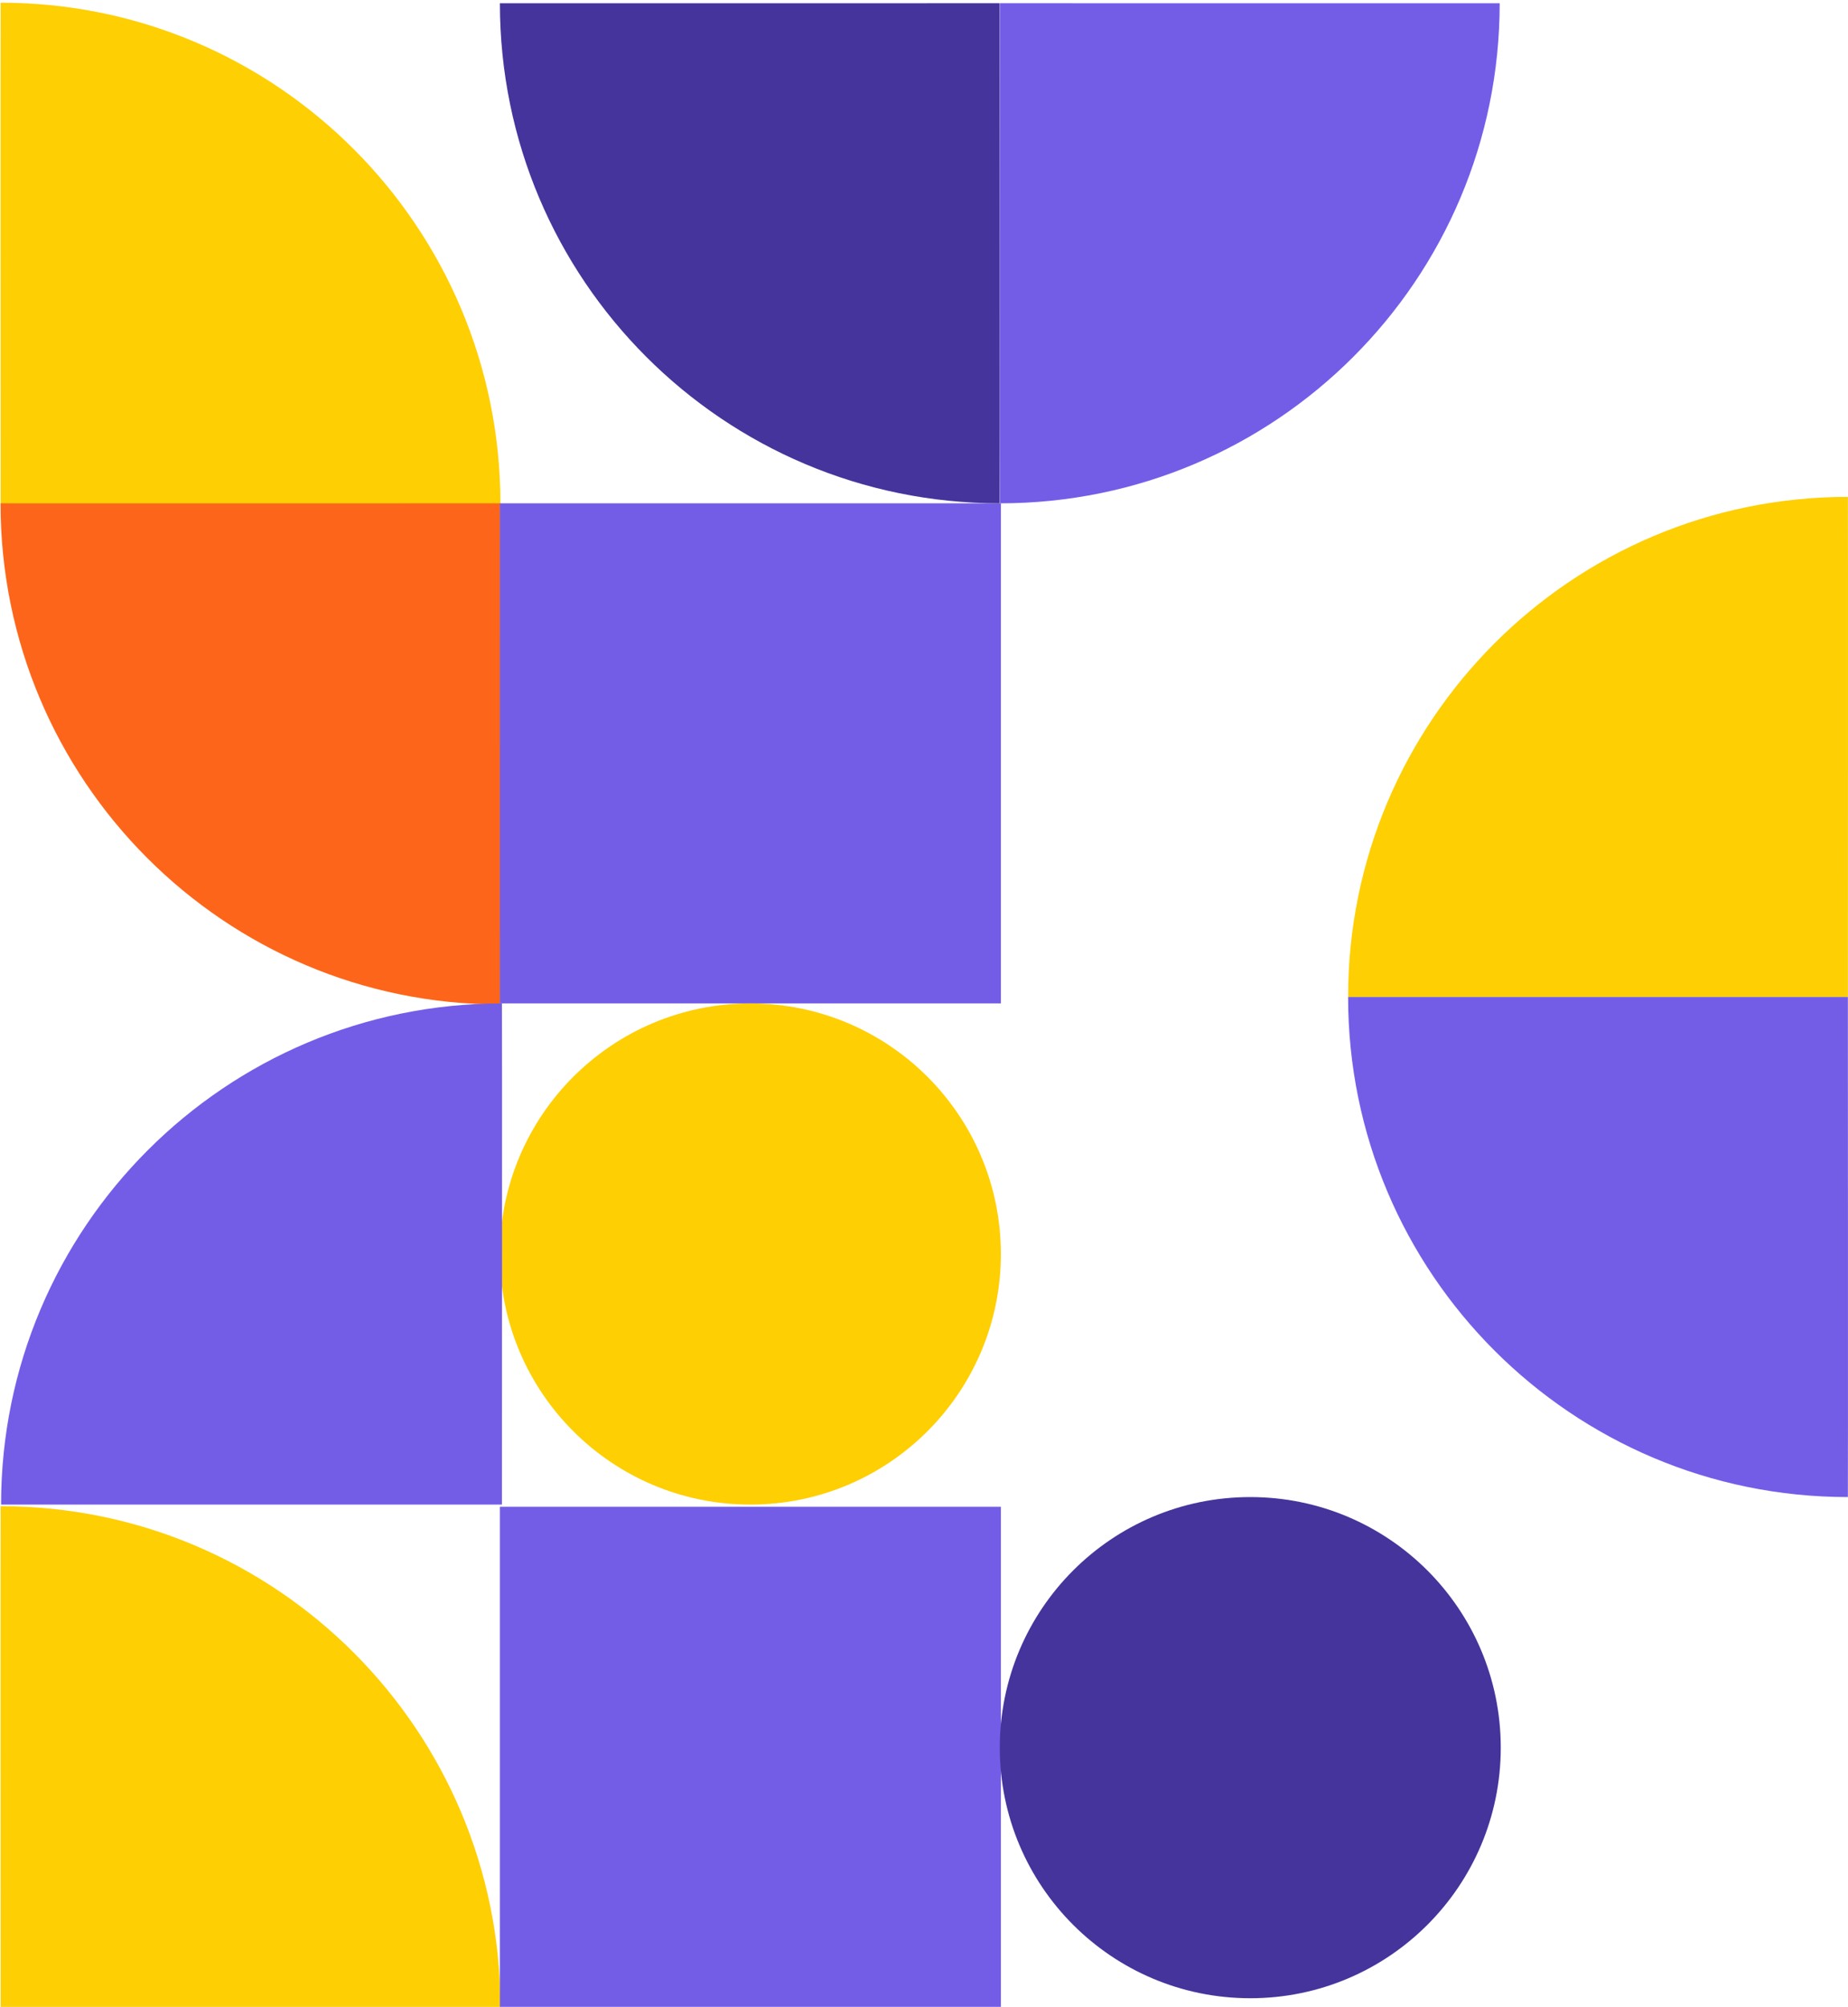 <svg width="573" height="622" fill="none" xmlns="http://www.w3.org/2000/svg"><path fill-rule="evenodd" clip-rule="evenodd" d="M155.166 622.165c.061-.008-154.964.002-154.964.002s-.07-155.372 0-155.333c85.584 0 154.964 69.544 154.964 155.331zm0-466c.061-.008-154.964.002-154.964.002S.132.795.202.834c85.584 0 154.964 69.544 154.964 155.331z" fill="#FECF03"/><path fill-rule="evenodd" clip-rule="evenodd" d="M.167 156.001C.105 156.009 155.13 156 155.13 156s.071 155.372 0 155.333C69.547 311.333.167 241.789.167 156.001z" fill="#FD661A"/><path fill="#735DE7" d="M155 467h155.333v155H155zm0-311h155.333v155H155z"/><path fill-rule="evenodd" clip-rule="evenodd" d="M232.667 466.333c42.894 0 77.666-34.772 77.666-77.666S275.561 311 232.667 311 155 345.773 155 388.667s34.773 77.666 77.667 77.666z" fill="#FECF03"/><path fill-rule="evenodd" clip-rule="evenodd" d="M387.667 619.333c42.894 0 77.666-34.772 77.666-77.666S430.561 464 387.667 464 310 498.773 310 541.667s34.773 77.666 77.667 77.666z" fill="#45349B"/><path fill-rule="evenodd" clip-rule="evenodd" d="M418.001 308.998c-.062-.007 154.964.002 154.964.002s.071-155.038 0-155c-85.584 0-154.964 69.395-154.964 154.998z" fill="#FECF03"/><path fill-rule="evenodd" clip-rule="evenodd" d="M418 309.002c-.062.007 154.964-.002 154.964-.002s.071 155.038.001 155C487.38 464 418 394.605 418 309.002z" fill="#735DE7"/><path fill-rule="evenodd" clip-rule="evenodd" d="M155 1.002C154.938 1.009 309.964 1 309.964 1s.071 155.038.001 155C224.38 156 155 86.605 155 1.002z" fill="#45349B"/><path fill-rule="evenodd" clip-rule="evenodd" d="M465 1.002C465.062 1.009 310.036 1 310.036 1s-.071 155.038-.001 155C395.62 156 465 86.605 465 1.002zM.334 466.332c-.062-.008 155.297.001 155.297.001s.071-155.372 0-155.333C69.863 311 .334 380.544.334 466.332z" fill="#735DE7"/></svg>
